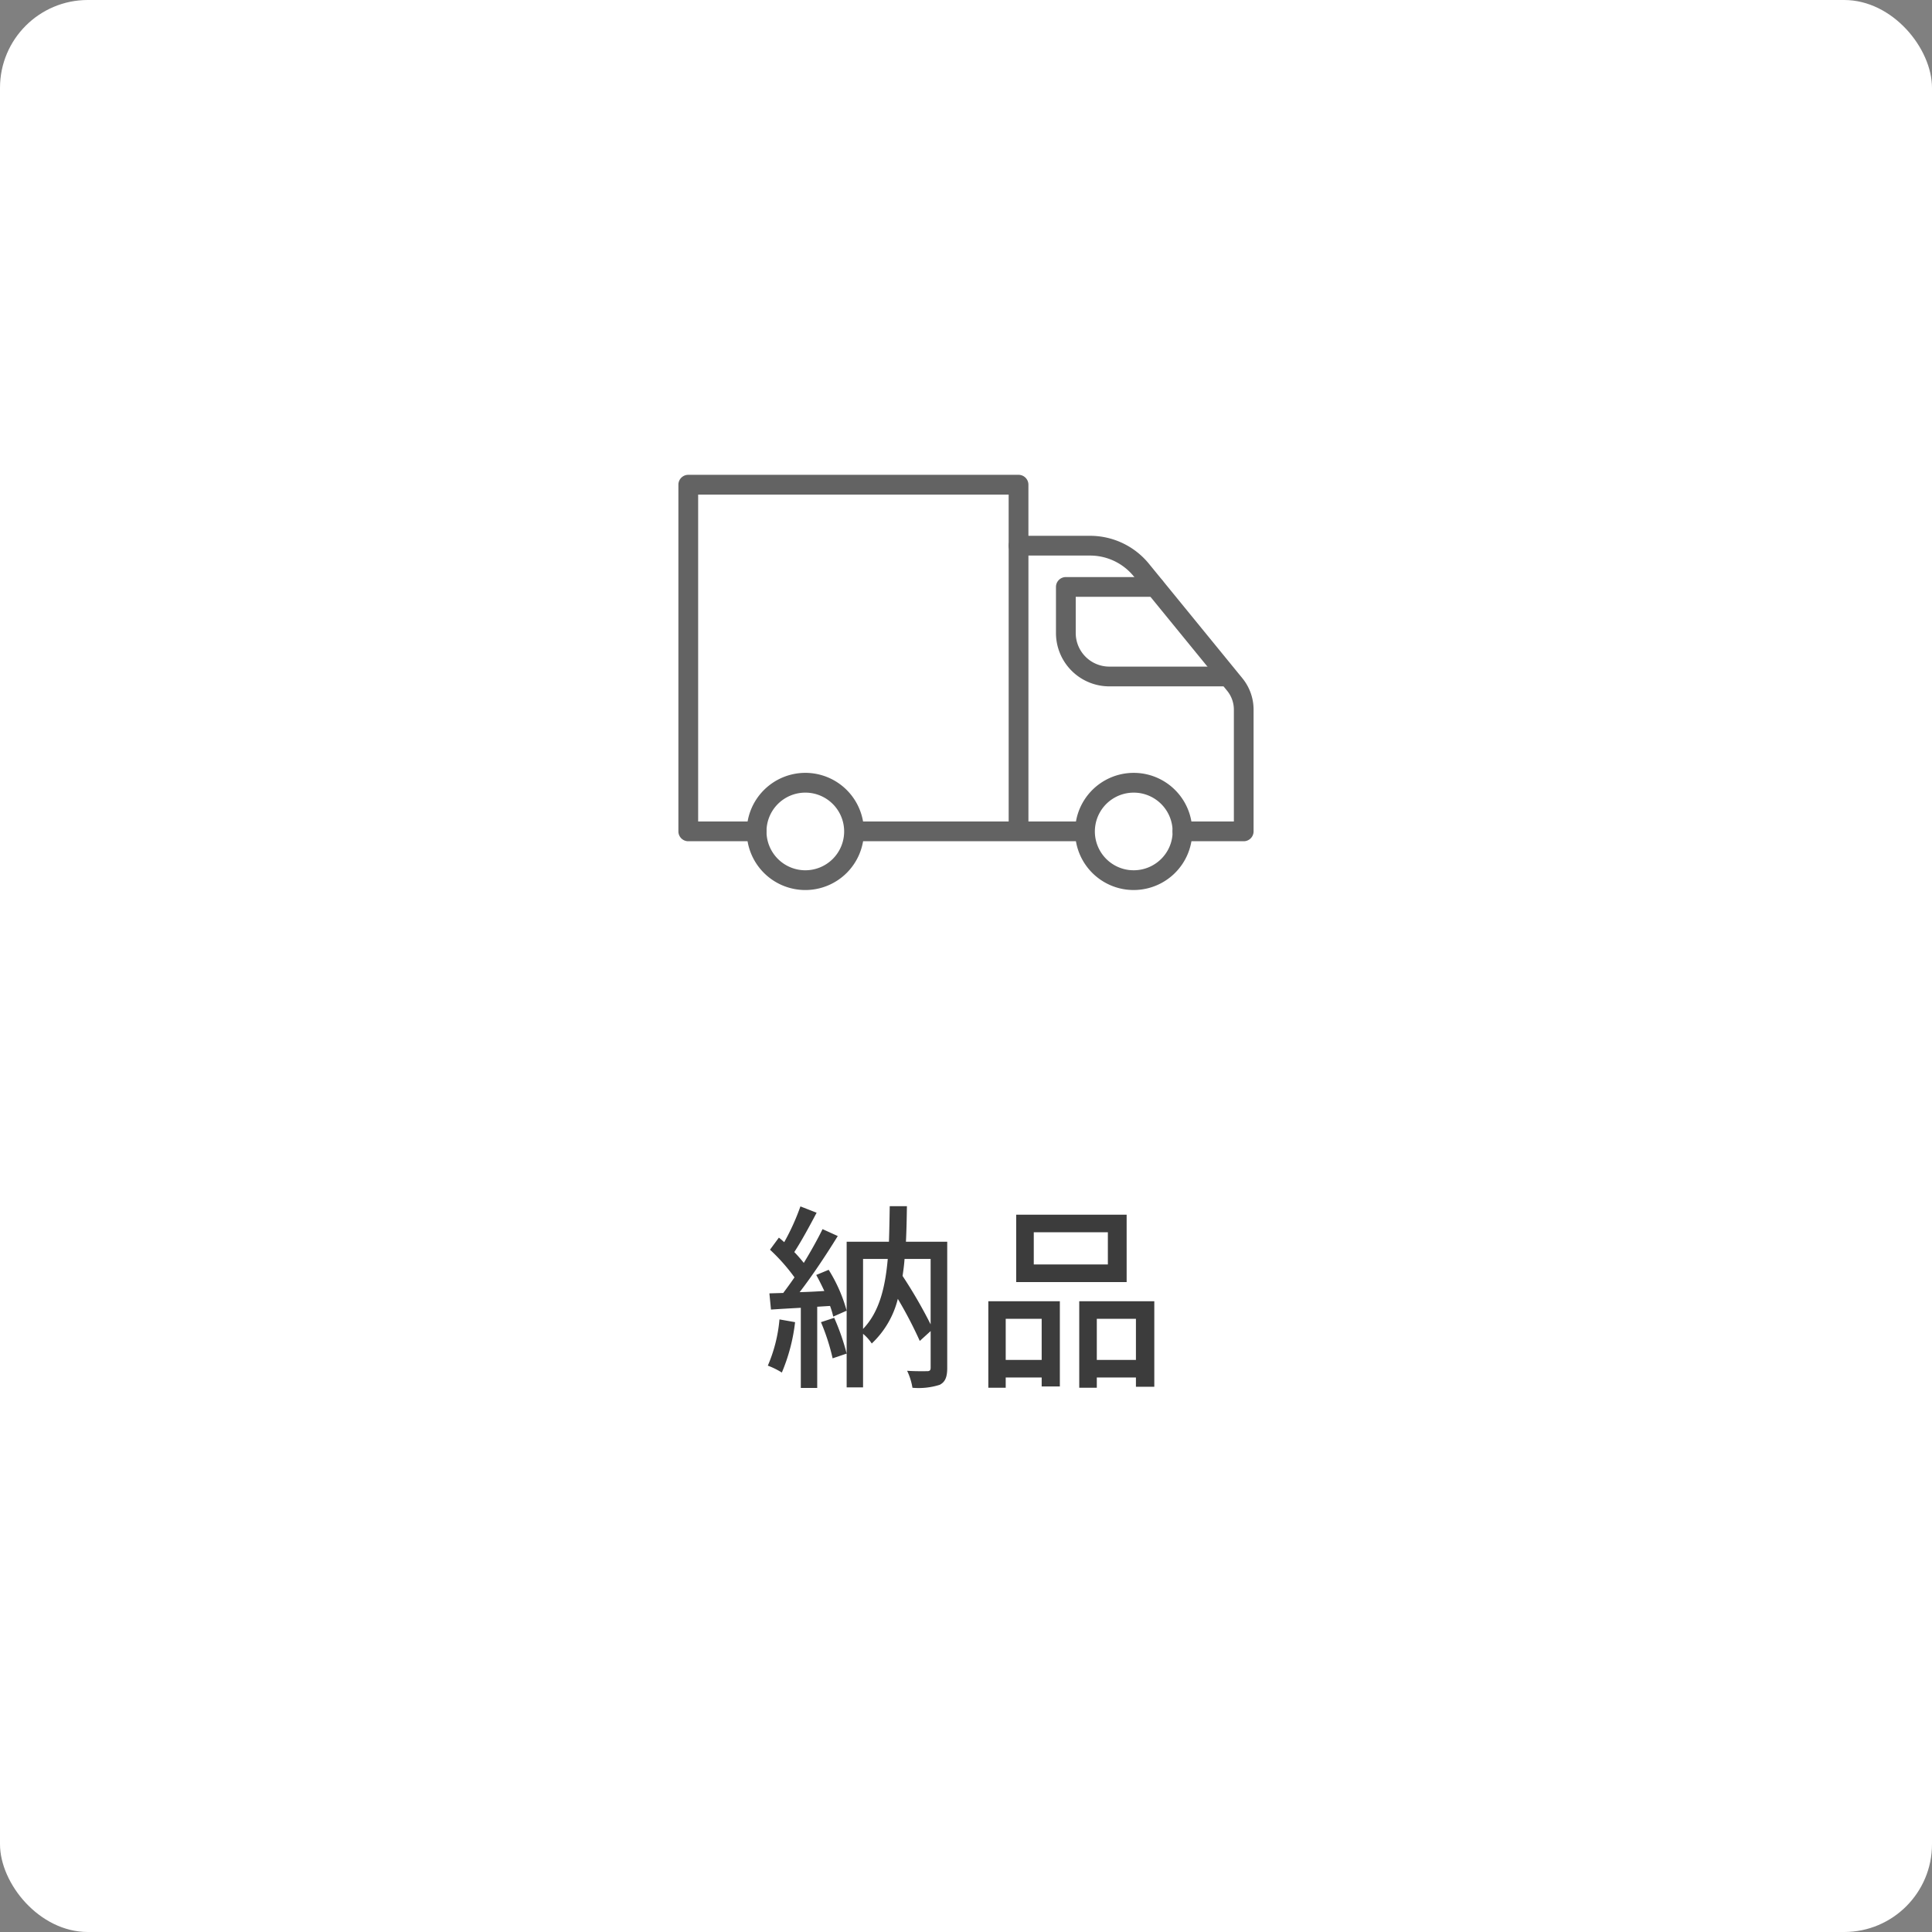 <svg xmlns="http://www.w3.org/2000/svg" width="176" height="176" viewBox="0 0 176 176">
  <rect x="0" y="0" width="176" height="176" fill="#808080" stroke="none"/>
  <g id="img_flow_05" transform="translate(-964 -4881)">
    <rect id="base" width="176" height="176" rx="8" transform="translate(964 4881)" fill="#fff"/>
    <path id="パス_1556" data-name="パス 1556" d="M-16.992-4.806A13.6,13.6,0,0,1-18.054-.594a7.035,7.035,0,0,1,1.278.63,16.666,16.666,0,0,0,1.206-4.59Zm3.78.252A19.252,19.252,0,0,1-12.15-1.26l1.278-.432A20.8,20.8,0,0,0-12.006-4.95Zm-.432-4.3c.252.45.5.954.738,1.458-.774.054-1.53.09-2.25.108,1.17-1.512,2.466-3.474,3.474-5.112l-1.386-.63c-.45.918-1.062,2.016-1.71,3.078a13.016,13.016,0,0,0-.864-.99c.648-.99,1.4-2.376,2.034-3.582l-1.476-.576a20.756,20.756,0,0,1-1.476,3.258c-.162-.144-.324-.288-.486-.414l-.81,1.1a16.979,16.979,0,0,1,2.232,2.52c-.342.5-.7.99-1.026,1.422l-1.26.036.144,1.476c.81-.054,1.728-.108,2.718-.162V1.44h1.494v-7.4l1.17-.072a7.03,7.03,0,0,1,.288.972l1.224-.54A13.954,13.954,0,0,0-12.51-9.324Zm10.422-1.458v5.958a43.453,43.453,0,0,0-2.556-4.41c.072-.5.144-1.008.18-1.548Zm-6.156,0h2.25c-.234,2.664-.792,4.86-2.25,6.372ZM-1.71-11.88H-5.472c.054-1.044.072-2.124.09-3.24H-6.948c-.018,1.134-.036,2.214-.072,3.24h-3.852V1.386h1.494V-3.492a3.942,3.942,0,0,1,.792.882A8.333,8.333,0,0,0-6.21-6.678a38.425,38.425,0,0,1,2,3.834l.99-.9v3.33c0,.252-.09.324-.324.324S-4.59-.072-5.364-.126a5.7,5.7,0,0,1,.486,1.548,6.334,6.334,0,0,0,2.484-.27C-1.872.882-1.71.414-1.71-.4ZM12.924-9.81H6.174v-2.934h6.75Zm1.71-4.536H4.572v6.138H14.634ZM6.894-4.86v3.744H3.618V-4.86ZM2.034,1.422H3.618V.486H6.894V1.3H8.55V-6.462H2.034Zm9.882-2.538V-4.86H15.48v3.744Zm-1.6-5.346V1.422h1.6V.486H15.48v.846h1.674V-6.462Z" transform="translate(1052 5006)" fill="#3c3c3c"/>
    <g id="icon_flow_05" transform="translate(52 4893.471)">
      <rect id="area" width="52" height="52" transform="translate(974 23.529)" fill="none"/>
      <path id="パス_428" data-name="パス 428" d="M352.524,3773.84H346.3a.9.9,0,0,1-.9-.9V3741.36a.9.9,0,0,1,.9-.9h30.086a.9.9,0,0,1,.9.9v5.557a.9.9,0,0,1-1.8,0v-4.657H347.2v29.781h5.325a.9.9,0,1,1,0,1.8Z" transform="translate(628.4 -3709.676)" fill="#636363"/>
      <path id="線_114" data-name="線 114" d="M20.468.9H0A.9.9,0,0,1-.9,0,.9.9,0,0,1,0-.9H20.468a.9.9,0,0,1,.9.9A.9.9,0,0,1,20.468.9Z" transform="translate(990.281 63.264)" fill="#636363"/>
      <path id="パス_429" data-name="パス 429" d="M406.883,3775.684H401.3a.9.9,0,1,1,0-1.8h4.686v-10.19a2.722,2.722,0,0,0-.609-1.714l-8.506-10.421a5.13,5.13,0,0,0-4-1.9h-5.6v24.659a.9.9,0,0,1-1.8,0V3748.76a.9.9,0,0,1,.9-.9h6.5a6.922,6.922,0,0,1,5.391,2.562l8.506,10.421a4.527,4.527,0,0,1,1.014,2.851v11.09A.9.9,0,0,1,406.883,3775.684Z" transform="translate(618.416 -3711.52)" fill="#636363"/>
      <path id="パス_430" data-name="パス 430" d="M406.759,3762.821H396.067a4.862,4.862,0,0,1-4.857-4.857v-4.2a.9.9,0,0,1,.9-.9h8.109a.9.9,0,1,1,0,1.8H393.01v3.3a3.061,3.061,0,0,0,3.057,3.057h10.692a.9.9,0,1,1,0,1.8Z" transform="translate(616.986 -3712.766)" fill="#636363"/>
      <path id="楕円形_49" data-name="楕円形 49" d="M4.437-.9A5.337,5.337,0,1,1-.9,4.437,5.344,5.344,0,0,1,4.437-.9Zm0,8.875A3.537,3.537,0,1,0,.9,4.437,3.541,3.541,0,0,0,4.437,7.975Z" transform="translate(980.926 58.834)" fill="#636363"/>
      <path id="パス_431" data-name="パス 431" d="M398.875,3776.621h0a5.555,5.555,0,0,1,.693.044,5.337,5.337,0,0,1-.7,10.628,5.546,5.546,0,0,1-.681-.042,5.337,5.337,0,0,1,.686-10.63Zm-.006,8.873a3.552,3.552,0,0,0,2.664-1.2,3.506,3.506,0,0,0,.851-2.8,3.547,3.547,0,0,0-3.041-3.042,3.748,3.748,0,0,0-.468-.03h0a3.537,3.537,0,0,0-.464,7.044A3.738,3.738,0,0,0,398.869,3785.493Z" transform="translate(616.406 -3718.686)" fill="#636363"/>
    </g>
  </g>
</svg>
